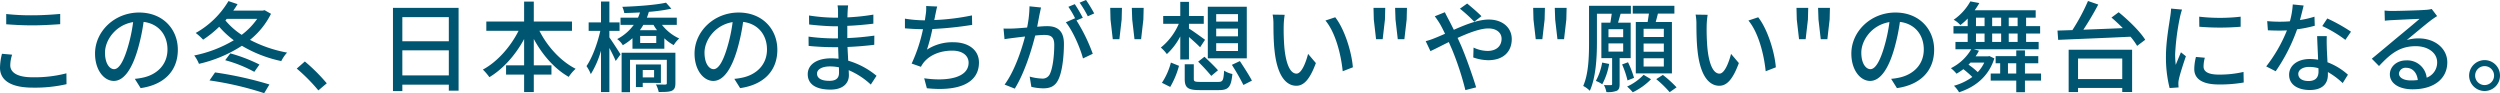 <svg xmlns="http://www.w3.org/2000/svg" width="937.321" height="34.928" viewBox="0 0 937.321 34.928">
  <defs>
    <style>
      .cls-1 {
        fill: #005570;
      }
    </style>
  </defs>
  <path id="txt_img_jpn" class="cls-1" d="M-1037.665-26.381v3.848c2.96.222,6.179.407,9.953.407,3.441,0,7.733-.259,10.286-.444v-3.848c-2.738.259-6.734.518-10.323.518A84.949,84.949,0,0,1-1037.665-26.381Zm2.22,15.244-3.811-.333a22.664,22.664,0,0,0-.74,5.217c0,4.847,4.292,7.474,12.247,7.474a52.994,52.994,0,0,0,12.691-1.295l-.037-4.07a47.46,47.46,0,0,1-12.8,1.48c-5.661,0-8.251-1.85-8.251-4.477A13.19,13.19,0,0,1-1035.445-11.137Zm62.123-1.85c0-7.733-5.624-13.949-14.5-13.949-9.287,0-16.539,7.1-16.539,15.392,0,6.179,3.367,10.249,7.03,10.249s6.734-4.181,8.954-11.729a73.677,73.677,0,0,0,2.22-10.4c5.7.7,8.954,4.958,8.954,10.323,0,5.957-4.218,9.435-8.954,10.508a22.867,22.867,0,0,1-3.293.518l2.183,3.478C-978.28.111-973.322-5.217-973.322-12.987Zm-27.306,1.073c0-4.588,3.885-10.36,10.545-11.433a58.9,58.9,0,0,1-2.035,9.546c-1.7,5.7-3.441,8.1-5.106,8.1C-998.815-5.7-1000.628-7.659-1000.628-11.914ZM-961.445-1.48a120.082,120.082,0,0,1,20.5,4.773l1.961-3.256a136.139,136.139,0,0,0-20.387-4.514Zm5.883-7.585A50.041,50.041,0,0,1-944.647-4.7l1.924-2.738a59.579,59.579,0,0,0-10.915-4.181Zm.592-15.5h11.4a26.174,26.174,0,0,1-5.809,5.994,27.155,27.155,0,0,1-6.105-5.4Zm14.171-3.256-.629.148h-11.1a24.557,24.557,0,0,0,1.591-2.405l-3.4-1.147a33.112,33.112,0,0,1-12.284,11.951,20.254,20.254,0,0,1,2.775,2.516,39.809,39.809,0,0,0,6.031-4.847,34.1,34.1,0,0,0,5.476,5.069,47.3,47.3,0,0,1-14.837,5.7A13.22,13.22,0,0,1-965.4-7.7a49.841,49.841,0,0,0,16.095-6.771,48.327,48.327,0,0,0,14.763,5.735,14.3,14.3,0,0,1,2.183-3.182,48.644,48.644,0,0,1-13.912-4.773,29.278,29.278,0,0,0,7.881-9.768Zm20.165,30.081,3.145-2.664A65.975,65.975,0,0,0-925.7-8.584l-3.034,2.664A65.16,65.16,0,0,1-920.634,2.257Zm31.487-5.624v-9.4h17.427v9.4ZM-871.72-25.2v9.028h-17.427V-25.2Zm-20.942-3.478V2.516h3.515V.111h17.427V2.368h3.663V-28.675Zm67.118,8.584v-3.478h-14.319v-7.474h-3.626v7.474H-857.66v3.478h12.1C-848.595-14.06-853.59-8.4-858.955-5.55A19.866,19.866,0,0,1-856.513-2.7c5.18-3.108,9.768-8.288,13.024-14.282v9.842h-6.771v3.478h6.771V2.886h3.626V-3.663h6.623V-7.141h-6.623V-17.02c3.256,5.994,7.807,11.211,13.1,14.208a15.615,15.615,0,0,1,2.59-3.034c-5.55-2.812-10.582-8.288-13.579-14.245Zm14.023.037h3.811v-3.182h-3.811v-7.807h-3.145v7.807h-4.625v3.182h4.366c-1.036,4.7-3.071,10.175-5.18,13.209a15.5,15.5,0,0,1,1.628,3,34.933,34.933,0,0,0,3.811-8.769v15.5h3.145V-13.653c.925,1.739,1.924,3.737,2.368,4.884l1.813-2.479c-.592-.962-3.145-4.921-4.181-6.364ZM-794.76-5.4v2.775h-4.255V-5.4Zm2.553,4.847V-7.474h-9.361V1h2.553V-.555Zm5.439-11.322h-20.165v14.8h3.145V-9.213h13.8V-.481c0,.407-.111.518-.592.555-.444,0-1.961,0-3.478-.037a11.2,11.2,0,0,1,1.036,2.812c2.257,0,3.811,0,4.884-.444,1.073-.518,1.369-1.369,1.369-2.849Zm-7.178-3.626h-6.031v-2.664h6.031Zm-1.036-6.808a15.62,15.62,0,0,0,1.332,2h-6.438a20.292,20.292,0,0,0,1.295-2Zm8.732,0v-2.7h-11.211c.3-.74.518-1.443.74-2.183a65.213,65.213,0,0,0,8.436-1.184l-2-2.257c-3.774.851-10.73,1.369-16.391,1.554a8.988,8.988,0,0,1,.74,2.331c1.887-.037,3.885-.111,5.883-.222a14.114,14.114,0,0,1-.74,1.961h-6.549v2.7h4.958a17.854,17.854,0,0,1-6.216,5.328,7.383,7.383,0,0,1,2.109,2.294,20.71,20.71,0,0,0,3.626-2.627v3.959h11.951v-3.922a16.008,16.008,0,0,0,3.515,2.553,10.4,10.4,0,0,1,2.072-2.479,17.292,17.292,0,0,1-6.475-5.106Zm37.7,9.324c0-7.733-5.624-13.949-14.5-13.949-9.287,0-16.539,7.1-16.539,15.392,0,6.179,3.367,10.249,7.03,10.249s6.734-4.181,8.954-11.729a73.677,73.677,0,0,0,2.22-10.4c5.7.7,8.954,4.958,8.954,10.323,0,5.957-4.218,9.435-8.954,10.508a22.867,22.867,0,0,1-3.293.518l2.183,3.478C-753.5.111-748.547-5.217-748.547-12.987Zm-27.306,1.073c0-4.588,3.885-10.36,10.545-11.433a58.9,58.9,0,0,1-2.035,9.546c-1.7,5.7-3.441,8.1-5.106,8.1C-774.04-5.7-775.853-7.659-775.853-11.914Zm42.18,7.881c0-1.48,1.7-2.7,4.847-2.7a16.762,16.762,0,0,1,3.367.333c.037.814.037,1.554.037,2.072,0,2.368-1.591,3-3.663,3C-732.267-1.332-733.673-2.442-733.673-4.033ZM-722.018-29.6h-3.959a12.14,12.14,0,0,1,.185,2.331v2.257h-1.591a67.038,67.038,0,0,1-9.287-.814l.037,3.367c2.405.3,6.845.666,9.287.666h1.517v4.551h-1.887a72.335,72.335,0,0,1-9.139-.666l.037,3.478c2.553.3,6.66.481,9.028.481h2.035c.037,1.369.111,2.886.148,4.329-.888-.074-1.776-.148-2.738-.148-5.513,0-8.806,2.4-8.806,5.957,0,3.7,3,5.772,8.547,5.772,4.847,0,6.882-2.553,6.882-5.365,0-.518-.037-1.147-.074-1.924a28.448,28.448,0,0,1,8.288,5.4l2.146-3.293A29.708,29.708,0,0,0-721.981-8.88c-.074-1.665-.185-3.441-.259-5.143,3.552-.148,6.623-.407,10.027-.814l.037-3.441c-3.219.444-6.475.777-10.138.925v-4.588c3.589-.148,7.03-.481,9.768-.814v-3.4a81.3,81.3,0,0,1-9.731,1.036c.037-.814.037-1.517.074-1.961C-722.166-28.12-722.092-28.934-722.018-29.6Zm33.411.407-4.144-.185a15.168,15.168,0,0,1-.185,3.33c-.074.555-.185,1.258-.3,2.035h-.185a46.85,46.85,0,0,1-7.289-.629v3.626c2.035.185,4.329.3,6.771.333A58.433,58.433,0,0,1-698.19-7.807l3.478,1.221a10.712,10.712,0,0,1,1.073-1.665c2.368-2.886,6.327-4.4,10.656-4.4,4.033,0,6.142,2,6.142,4.514,0,5.809-8.251,7.067-16.65,5.846l1,3.737c11.581,1.221,19.536-1.7,19.536-9.657,0-4.514-3.7-7.585-9.62-7.585a17.476,17.476,0,0,0-9.879,2.775,71.85,71.85,0,0,0,2.035-7.733,135.857,135.857,0,0,0,14.911-1.554l-.074-3.552a86.205,86.205,0,0,1-14.134,1.739q.222-.943.333-1.665C-689.125-26.862-688.94-28.083-688.607-29.193Zm38.924.37-4.329-.444a41.541,41.541,0,0,1-.888,7.955c-2.072.185-4.07.333-5.254.37-1.258.037-2.368.074-3.589,0l.37,4c1-.185,2.738-.407,3.663-.518.851-.111,2.368-.3,4.033-.481-1.295,5.032-3.959,13.024-7.659,18.019l3.811,1.517c3.663-5.92,6.29-14.467,7.659-19.906,1.369-.148,2.59-.222,3.367-.222,2.331,0,3.774.555,3.774,3.737,0,3.848-.518,8.547-1.628,10.878a2.973,2.973,0,0,1-3.034,1.739,19.542,19.542,0,0,1-4.551-.74l.629,3.848a20.464,20.464,0,0,0,4.4.555c2.553,0,4.477-.7,5.7-3.256,1.554-3.108,2.109-9.065,2.109-13.431,0-5.18-2.738-6.623-6.29-6.623-.851,0-2.22.074-3.737.222.333-1.739.666-3.515.888-4.662C-650.053-27.084-649.868-28.046-649.683-28.823Zm16.872-2.812-2.405,1a37.359,37.359,0,0,1,3.071,5.106l2.4-1.073A57.42,57.42,0,0,0-632.811-31.635Zm-4.218,1.554-2.4,1a33.52,33.52,0,0,1,2.627,4.514c-.037-.074-.111-.148-.148-.222l-3.441,1.517c2.59,3.108,5.4,9.583,6.438,13.542l3.663-1.739a64.727,64.727,0,0,0-6.1-12.506l2.368-1A54.2,54.2,0,0,0-637.029-30.081Zm14.245,13.135h2.479l.851-7.363.111-4.366h-4.4l.111,4.366Zm8.14,0h2.479l.851-7.363.111-4.366h-4.44l.148,4.366Zm38.813-6.586h-8.177v-2.812h8.177Zm0,5.513h-8.177v-2.886h8.177Zm0,5.513h-8.177v-2.923h8.177Zm3.293-16.613h-14.615V-9.768h14.615ZM-590.779-8.51a66.867,66.867,0,0,1,4.921,5.328l2.516-2.109c-1.147-1.332-3.4-3.515-5.069-5.069ZM-601.25.962a32.155,32.155,0,0,0,3.293-7.918l-3.034-1.221a25.207,25.207,0,0,1-3.367,7.585Zm7.03-10.323v-8.4c1.517,1.3,3.293,2.923,4.181,3.848l1.85-2.812c-.962-.7-4.625-3.367-6.031-4.218v-1.776h5.55v-2.923h-5.55v-5.291h-3.256v5.291h-6.4v2.923h5.846a23.035,23.035,0,0,1-6.734,8.917,14.148,14.148,0,0,1,2.257,2.442,23.968,23.968,0,0,0,5.032-6.623v8.658Zm4.292,8.436c-2.109,0-2.479-.148-2.479-1.147V-7.548h-3.4v5.513c0,3.256,1.147,4.181,5.587,4.181h7.215c3.626,0,4.588-1.147,5.069-6.031a9.631,9.631,0,0,1-3.108-1.258c-.222,3.7-.481,4.218-2.22,4.218Zm11.8-6.4A86,86,0,0,1-573.8.222l3.182-1.628c-.962-1.887-3-5.032-4.514-7.326Zm19.795-18.759-4.514-.074a18.926,18.926,0,0,1,.3,3.478c0,2.22.037,6.66.407,9.916,1,9.731,4.44,13.283,8.177,13.283,2.7,0,4.995-2.183,7.326-8.51l-2.923-3.441c-.851,3.367-2.479,7.4-4.329,7.4-2.479,0-4-3.922-4.551-9.731a82.834,82.834,0,0,1-.259-8.325A30.288,30.288,0,0,1-558.33-26.085Zm18.944.925-3.663,1.221c3.737,4.44,5.846,12.654,6.475,19.018l3.811-1.48C-533.244-12.4-535.982-20.868-539.386-25.16Zm15.318,8.214h2.479l.851-7.363.111-4.366h-4.4l.111,4.366Zm8.14,0h2.479l.851-7.363.111-4.366h-4.44l.148,4.366Zm28.675-6.549,2.7-2.072c-1.332-1.369-4.107-3.737-5.365-4.736l-2.7,1.924A55.568,55.568,0,0,1-487.253-23.495Zm-11.026-3.552-3.774,1.517a33.161,33.161,0,0,1,1.961,2.886c.592,1.036,1.221,2.294,1.887,3.663-1.406.629-2.7,1.184-3.922,1.665a24.68,24.68,0,0,1-3.33,1.11l1.776,3.737c1.628-.74,4.107-2.035,6.882-3.4l1.221,2.775a107.629,107.629,0,0,1,4.995,15.244l4.033-1.036c-1.258-4.144-3.811-11.433-5.7-15.8-.407-.888-.814-1.813-1.258-2.738,4.144-1.887,8.473-3.552,11.544-3.552,3.256,0,4.958,1.776,4.958,3.848,0,2.664-1.813,4.588-5.328,4.588a12.716,12.716,0,0,1-5.18-1.258l-.111,3.7A17.327,17.327,0,0,0-482-9.065c5.7,0,8.806-3.256,8.806-7.918,0-4.144-3.293-7.326-8.658-7.326-3.848,0-8.621,1.887-13.061,3.848-.7-1.406-1.369-2.738-2-3.922C-497.28-25.049-497.983-26.418-498.279-27.047Zm34.077,10.1h2.479l.851-7.363.111-4.366h-4.4l.111,4.366Zm8.14,0h2.479l.851-7.363.111-4.366h-4.44l.148,4.366Zm39.886-.814h-7.585v-3.071h7.585Zm0,5.513h-7.585v-3.071h7.585Zm0,5.55h-7.585V-9.8h7.585Zm-10.508-16.687V-4.107h13.542V-23.384h-6.068c.259-.962.555-2.072.814-3.145h6.179v-2.923h-15.614v2.923h6.068c-.148,1.036-.333,2.146-.481,3.145ZM-439.3-8.177a21.87,21.87,0,0,1-2.368,6.882,10.6,10.6,0,0,1,2.4,1.258,25.232,25.232,0,0,0,2.59-7.622Zm2.368-7.178h5.513v3.071h-5.513Zm0-5.328h5.513v3h-5.513Zm8.325,10.841V-23.125h-4.736l.962-3.367h3.848v-2.96h-15.688v13.8c0,5.032-.148,11.655-2.183,16.243A9.939,9.939,0,0,1-443.926,2.4c2.294-4.995,2.664-12.654,2.664-18.093v-10.8h5.55c-.148,1.073-.333,2.294-.518,3.367H-439.6V-9.842h4.033V-.185c0,.333-.111.444-.444.481-.37,0-1.406,0-2.627-.037a8.922,8.922,0,0,1,.925,2.627,9.167,9.167,0,0,0,3.885-.481c.888-.444,1.073-1.221,1.073-2.516V-9.842Zm1.258,7.4a37.317,37.317,0,0,0-2.257-5.846l-2.22.814a34.791,34.791,0,0,1,2.035,5.994Zm3.589-1.147a19.718,19.718,0,0,1-6.179,4.4,19.058,19.058,0,0,1,2.109,2.146,23.806,23.806,0,0,0,6.845-4.884Zm4.736,1.628a39.906,39.906,0,0,1,5.032,4.884l2.59-1.813a43.623,43.623,0,0,0-5.143-4.662Zm19.277-24.124-4.514-.074a18.931,18.931,0,0,1,.3,3.478c0,2.22.037,6.66.407,9.916,1,9.731,4.44,13.283,8.177,13.283,2.7,0,5-2.183,7.326-8.51l-2.923-3.441c-.851,3.367-2.479,7.4-4.329,7.4-2.479,0-4-3.922-4.551-9.731a82.843,82.843,0,0,1-.259-8.325A30.288,30.288,0,0,1-399.748-26.085Zm18.944.925-3.663,1.221c3.737,4.44,5.846,12.654,6.475,19.018l3.811-1.48C-374.662-12.4-377.4-20.868-380.8-25.16Zm15.318,8.214h2.479l.851-7.363.111-4.366h-4.4l.111,4.366Zm8.14,0h2.479l.851-7.363.111-4.366h-4.44l.148,4.366Zm42.513,3.959c0-7.733-5.624-13.949-14.5-13.949-9.287,0-16.539,7.1-16.539,15.392,0,6.179,3.367,10.249,7.03,10.249s6.734-4.181,8.954-11.729a73.677,73.677,0,0,0,2.22-10.4c5.7.7,8.954,4.958,8.954,10.323,0,5.957-4.218,9.435-8.954,10.508a22.868,22.868,0,0,1-3.293.518l2.183,3.478C-319.791.111-314.833-5.217-314.833-12.987Zm-27.306,1.073c0-4.588,3.885-10.36,10.545-11.433a58.907,58.907,0,0,1-2.035,9.546c-1.7,5.7-3.441,8.1-5.106,8.1C-340.326-5.7-342.139-7.659-342.139-11.914Zm46.1,3.737a13.385,13.385,0,0,1-2.442,3.589A26.8,26.8,0,0,0-301.957-7.4l.777-.777Zm-3.108-10.878h3.219v3.145h-3.219Zm0-5.957h3.219v3.182h-3.219Zm15.614,3.182h-3.33v-3.182h3.33Zm0,5.92h-3.33v-3.145h3.33Zm-9.546-5.92v-3.182h3.367v3.182Zm3.367,2.775v3.145h-3.367v-3.145Zm-4.4,8.436-.555.111h-4.625a15.113,15.113,0,0,0,1.258-2.109l-2-.555h24.383V-15.91h-4.7v-3.145h5.254V-21.83h-5.254v-3.182h3.589v-2.775h-22.866a30.367,30.367,0,0,0,1.739-2.7l-3.367-.629a20.206,20.206,0,0,1-6.253,6.882,9.372,9.372,0,0,1,2.516,2,25.18,25.18,0,0,0,2.738-2.442v2.849h-5.328v2.775h5.328v3.145h-4.588v2.738h5.92a18.169,18.169,0,0,1-7.622,7.1A14.013,14.013,0,0,1-306.434-4a25.5,25.5,0,0,0,2.553-1.7,34.768,34.768,0,0,1,3.367,2.923A21.183,21.183,0,0,1-307.4.518a12.163,12.163,0,0,1,1.924,2.442C-299.515,1-294.446-2.849-292.263-9.731Zm6.956,6.549V-7.918h3.108V-4.07Zm12.4,0h-6.031V-7.918h4.995v-2.664h-4.995v-2.146h-3.256v2.146h-7.733v2.664h1.7V-4.07h-3.552v2.664h9.583V2.923h3.256V-1.406h6.031Zm30.451-5.624V-2h-16.576v-7.7ZM-264.4,2.886h3.515V1.332h16.576V2.849h3.7V-12.987H-264.4Zm16.058-27.935c1.406,1.184,2.849,2.553,4.255,3.959-5.069.222-10.175.407-14.8.592a109.027,109.027,0,0,0,5.587-9.435l-3.848-1.332A72.632,72.632,0,0,1-263-20.35l-5.587.185.259,3.478c6.808-.3,17.242-.7,27.121-1.184a23.7,23.7,0,0,1,2.479,3.441l3.034-2.294c-1.924-3.108-6.29-7.363-9.953-10.323Zm32.893-.333.037,3.774a94.3,94.3,0,0,0,15.5,0v-3.774A68.184,68.184,0,0,1-215.451-25.382Zm2.109,15.392-3.33-.3a18.74,18.74,0,0,0-.629,4.551c0,3.589,2.886,5.772,9.176,5.772a50.765,50.765,0,0,0,9.361-.74l-.074-3.959a39.732,39.732,0,0,1-9.213,1c-4.477,0-5.772-1.369-5.772-3.034A12.854,12.854,0,0,1-213.342-9.99Zm-8.547-18.056-4.107-.37a26.894,26.894,0,0,1-.333,3.071c-.407,2.96-1.591,9.25-1.591,14.763a47.018,47.018,0,0,0,1.369,11.951l3.367-.222c-.037-.444-.074-1-.074-1.369a7.233,7.233,0,0,1,.185-1.7c.37-1.85,1.665-5.809,2.627-8.621l-1.85-1.48c-.592,1.369-1.332,3.182-1.961,4.7a36.51,36.51,0,0,1-.222-3.959,88.733,88.733,0,0,1,1.813-13.949A26.533,26.533,0,0,1-221.889-28.046Zm45.584-1.517-4.07-.407a30.2,30.2,0,0,1-1.073,6.327c-1.295.111-2.59.148-3.811.148-1.48,0-3.256-.074-4.7-.222l.259,3.441c1.48.074,3.034.111,4.44.111.888,0,1.776-.037,2.7-.074a55.564,55.564,0,0,1-7.77,13.505l3.552,1.813a66.2,66.2,0,0,0,8.029-15.725,49.665,49.665,0,0,0,6.623-1.332l-.111-3.4a35.377,35.377,0,0,1-5.439,1.258C-177.119-26.2-176.6-28.268-176.3-29.563Zm-2,25.641c0-1.517,1.665-2.627,4.107-2.627a12.882,12.882,0,0,1,3.441.481c.037.481.037.925.037,1.258,0,2-.925,3.552-3.737,3.552C-176.971-1.258-178.3-2.331-178.3-3.922Zm10.693-14.171h-3.626c.074,2.442.259,5.92.37,8.843a21.213,21.213,0,0,0-3.145-.259c-4.588,0-7.733,2.442-7.733,5.92,0,3.848,3.478,5.7,7.77,5.7,4.884,0,6.771-2.553,6.771-5.7V-4.625a28.875,28.875,0,0,1,5.55,4.144l1.961-3.145a24.11,24.11,0,0,0-7.659-4.662c-.111-2.109-.222-4.255-.259-5.476C-167.647-15.244-167.684-16.539-167.61-18.093Zm6.956,1.406,2.109-3.071a65.5,65.5,0,0,0-8.88-4.958l-1.887,2.849A47.049,47.049,0,0,1-160.654-16.687Zm20.091,12.58a2.459,2.459,0,0,1,2.7-2.109c2.442,0,4.07,1.887,4.366,4.588a19.717,19.717,0,0,1-2.627.148C-138.75-1.48-140.563-2.479-140.563-4.107Zm-5.4-23.569.111,3.811c.851-.111,1.813-.185,2.738-.222,1.924-.111,8.325-.407,10.286-.481-1.85,1.628-6.142,5.18-8.214,6.882-2.183,1.813-6.808,5.7-9.694,8.066l2.7,2.738c4.366-4.662,7.844-7.437,13.764-7.437,4.625,0,8.029,2.516,8.029,5.994a6.01,6.01,0,0,1-3.922,5.809,7.3,7.3,0,0,0-7.7-6.475c-3.663,0-6.105,2.479-6.105,5.217,0,3.367,3.4,5.624,8.51,5.624,8.325,0,13.024-4.218,13.024-10.1,0-5.18-4.588-8.991-10.767-8.991a15.329,15.329,0,0,0-4.44.629c2.627-2.146,7.178-5.994,9.065-7.4.777-.592,1.554-1.11,2.331-1.591l-2.035-2.664a11.032,11.032,0,0,1-2.368.333c-2,.185-10.434.407-12.358.407A26.875,26.875,0,0,1-145.965-27.676ZM-108.447-9.1a5.843,5.843,0,0,0-5.809,5.809,5.811,5.811,0,0,0,5.809,5.772,5.756,5.756,0,0,0,5.772-5.772A5.787,5.787,0,0,0-108.447-9.1Zm0,9.361A3.553,3.553,0,0,1-112-3.293a3.553,3.553,0,0,1,3.552-3.552,3.553,3.553,0,0,1,3.552,3.552A3.553,3.553,0,0,1-108.447.259Z" transform="translate(1039.996 31.635)"/>
</svg>
